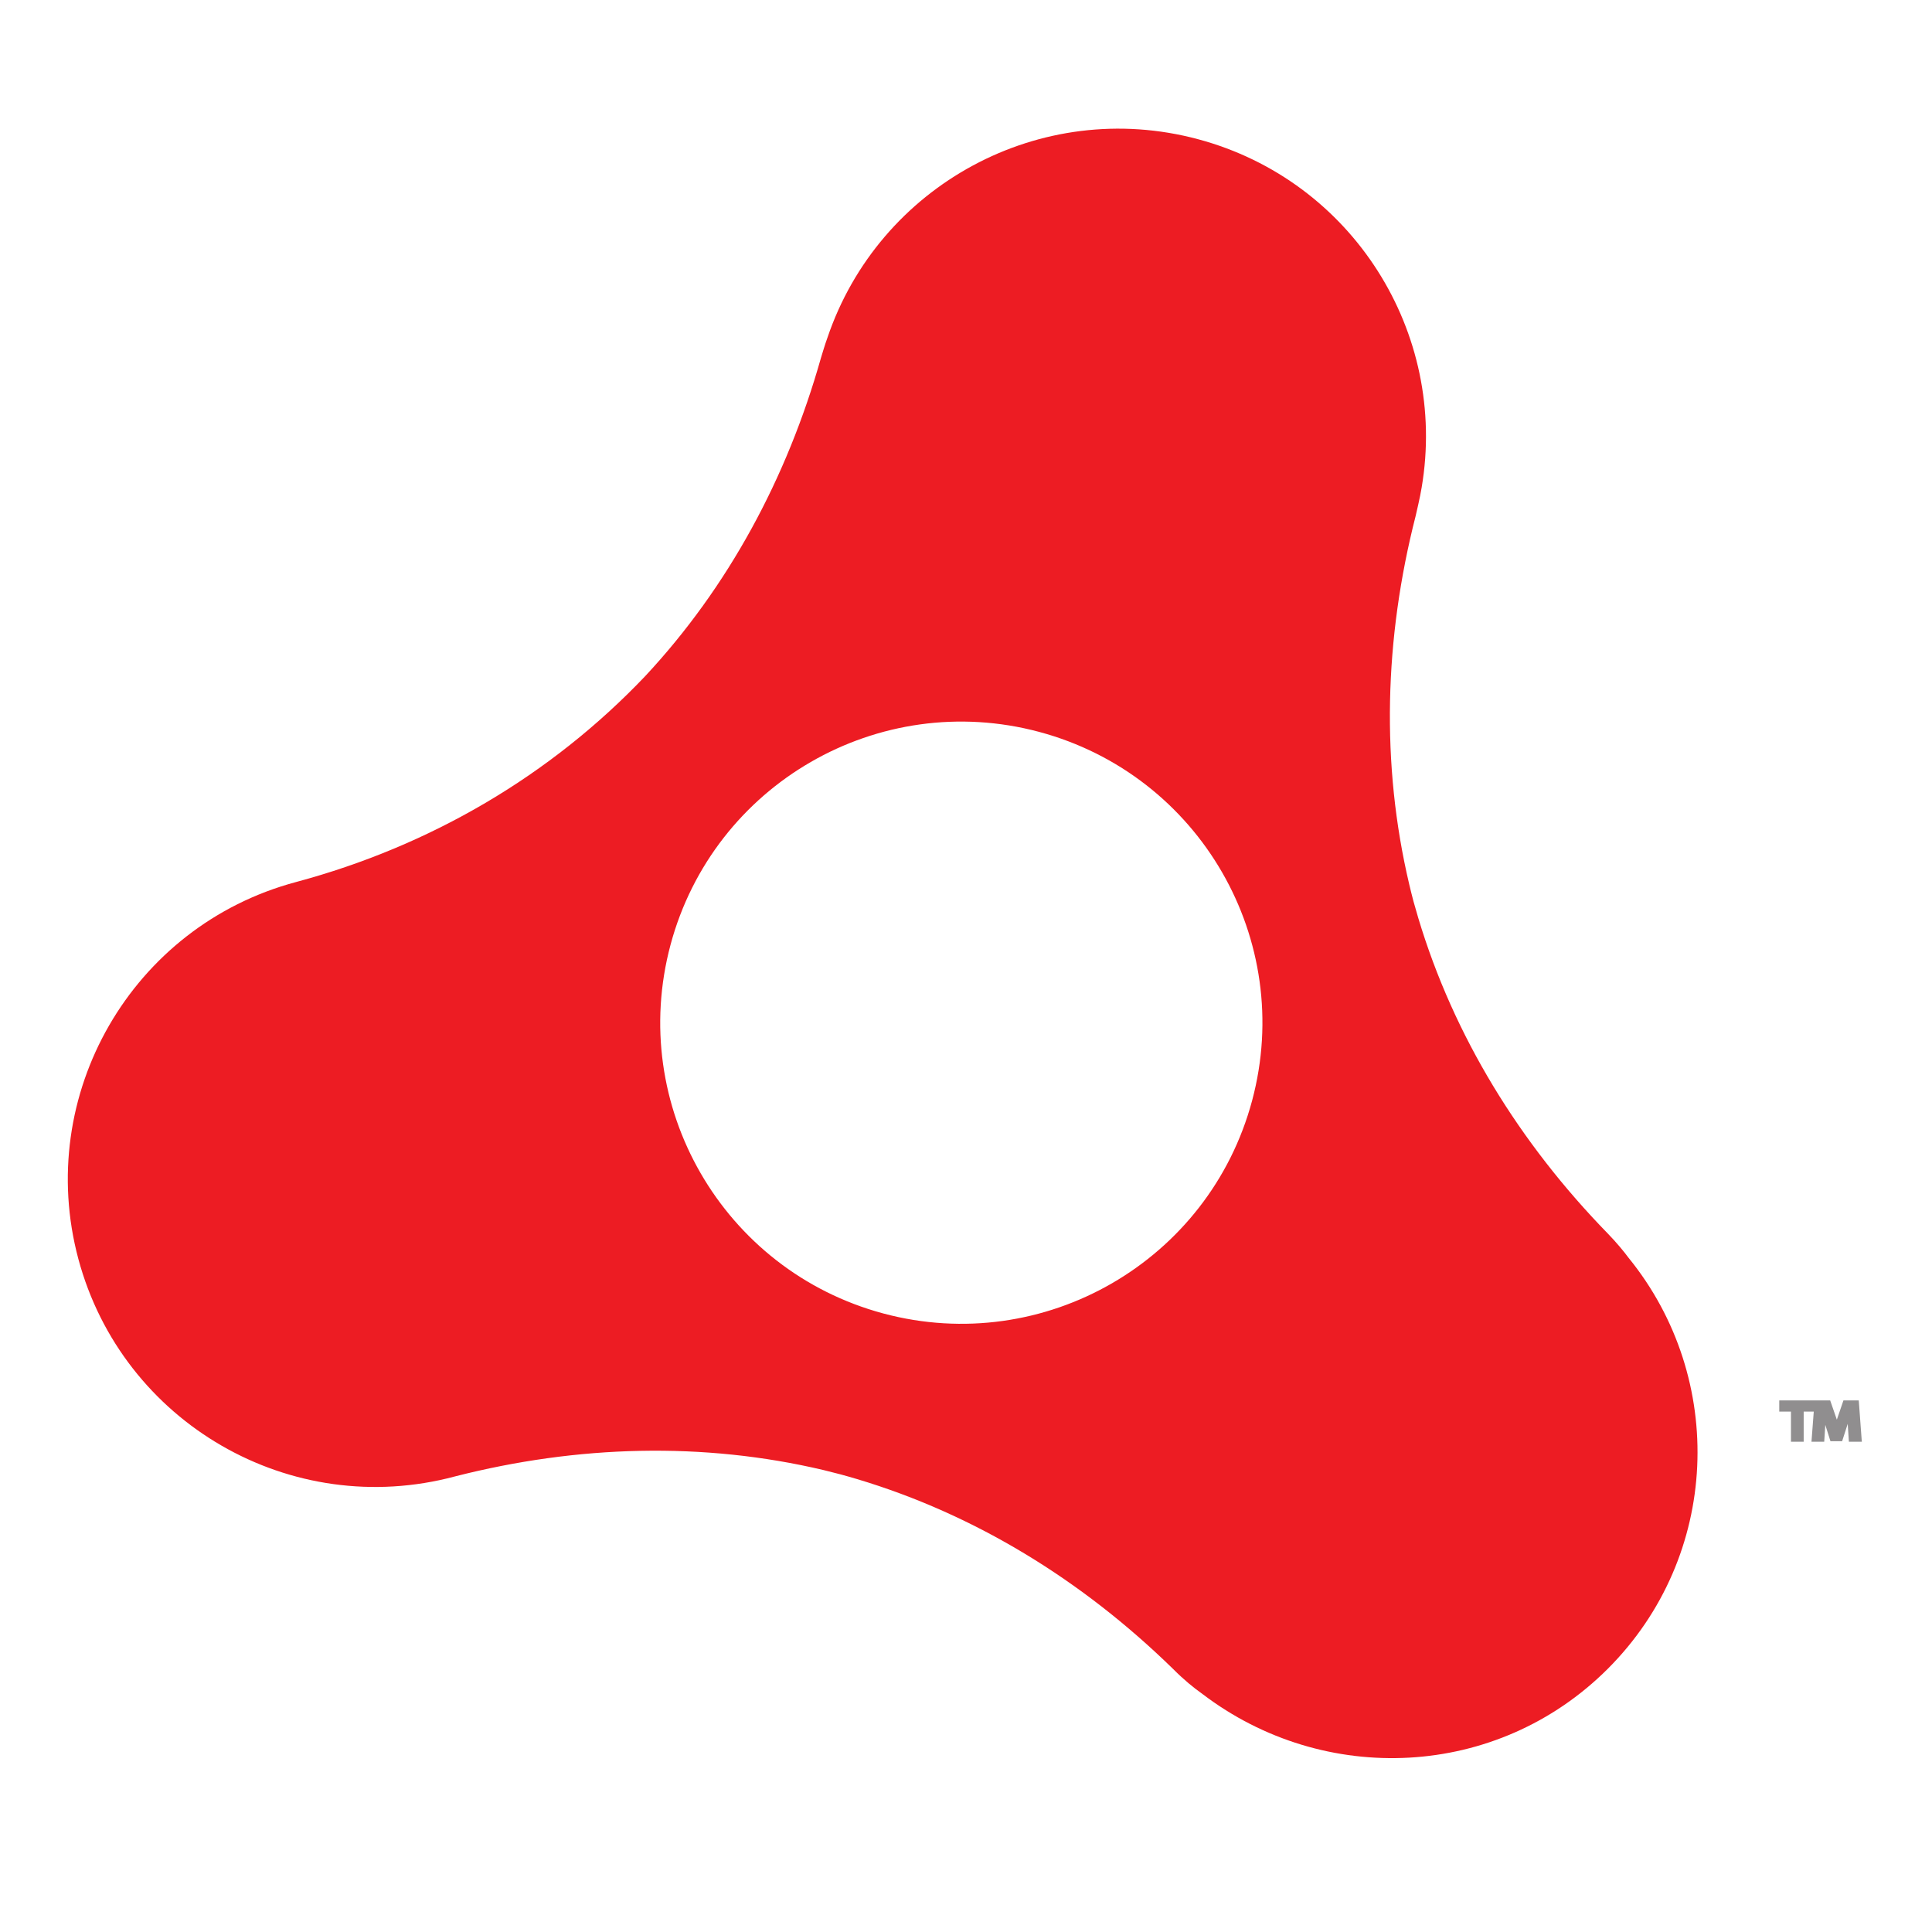 <svg viewBox="0 0 200 200" width="100px" height="100px" xmlns="http://www.w3.org/2000/svg" xmlns:xlink="http://www.w3.org/1999/xlink">
  <defs>
    <clipPath id="clip33">
      <path d="M 102.883 75.652 L 107.977 75.652 L 107.977 84.348 L 102.883 84.348 Z M 102.883 75.652 "></path>
    </clipPath>
    <clipPath id="clip34">
      <rect width="6" height="10"></rect>
    </clipPath>
    <mask id="mask4">
      <g filter="url(#alpha)">
        <rect x="0" y="0" width="302.48" height="159.82" style="fill:rgb(0%,0%,0%);fill-opacity:0.5;stroke:none;"></rect>
      </g>
    </mask>
    <filter id="alpha" filterUnits="objectBoundingBox" x="0%" y="0%" width="100%" height="100%">
      <feColorMatrix type="matrix" in="SourceGraphic" values="0 0 0 0 1 0 0 0 0 1 0 0 0 0 1 0 0 0 1 0"></feColorMatrix>
    </filter>
    <clipPath id="clip35">
      <path d="M 0.883 1 L 5.977 1 L 5.977 5 L 0.883 5 Z M 0.883 1 "></path>
    </clipPath>
    <symbol overflow="visible" id="glyph0-1">
      <path style="stroke:none;" d="M 0.062 -5.547 L 0.062 -5.031 L 0.766 -5.031 L 0.766 -3.219 L 1.531 -3.219 L 1.531 -5.031 L 2.234 -5.031 L 2.234 -5.703 L 0.062 -5.703 Z M 5.016 -3.375 L 4.844 -5.703 L 3.922 -5.703 L 3.5 -4.469 C 3.453 -4.312 3.406 -4.125 3.391 -4.078 L 3.656 -4.078 C 3.625 -4.156 3.594 -4.312 3.547 -4.484 L 3.125 -5.703 L 2.188 -5.703 L 2 -3.219 L 2.766 -3.219 L 2.859 -4.641 C 2.859 -4.844 2.875 -5.062 2.875 -5.109 L 2.578 -5.109 C 2.594 -5.062 2.656 -4.812 2.703 -4.641 L 3.141 -3.25 L 3.844 -3.25 L 4.281 -4.609 C 4.344 -4.812 4.406 -5.062 4.422 -5.109 L 4.141 -5.109 C 4.156 -5.031 4.156 -4.812 4.156 -4.641 L 4.25 -3.219 L 5.031 -3.219 Z M 5.016 -3.375 "></path>
    </symbol>
  </defs>
  <path style="stroke: none; fill-rule: nonzero; fill: rgb(237, 28, 35); fill-opacity: 1;" d="M 91.449 135.972 C 74.827 131.513 64.962 114.426 69.413 97.803 C 73.871 81.178 90.959 71.314 107.575 75.766 C 124.206 80.225 134.07 97.31 129.618 113.935 C 125.16 130.558 108.074 140.422 91.449 135.972 M 168.595 130.215 C 168.104 129.549 167.329 128.614 166.45 127.707 C 157.317 118.338 150.491 107.271 146.813 95.012 C 146.646 94.441 146.477 93.867 146.322 93.303 C 146.167 92.724 146.026 92.141 145.885 91.556 C 142.946 79.107 143.302 66.103 146.544 53.426 C 146.544 53.426 147.041 51.329 147.169 50.469 C 149.887 34.45 140.028 18.7 124.017 14.41 C 107.711 10.039 90.986 19.186 85.653 34.968 C 85.431 35.552 84.987 37.046 84.98 37.065 C 81.47 49.493 75.384 60.784 66.77 70.016 C 57.001 80.278 44.566 87.574 30.626 91.313 C 13.646 95.859 3.56 113.343 8.112 130.329 C 12.672 147.308 30.121 157.396 47.114 152.835 C 59.791 149.601 72.795 149.239 85.243 152.178 C 85.829 152.326 86.407 152.467 86.986 152.62 C 87.569 152.775 88.141 152.944 88.719 153.113 C 100.973 156.783 112.047 163.602 121.415 172.748 C 122.558 173.898 123.553 174.705 124.481 175.363 C 137.062 184.953 154.971 184.213 166.443 172.748 C 178.082 161.107 178.755 142.722 168.595 130.215"></path>
  <g clip-path="url(#clip33)" clip-rule="nonzero" transform="matrix(1.721, 0, 0, 1.721, 7.022, 13.065)" style="">
    <g clip-path="url(#clip34)" transform="matrix(1, 0, 0, 1, 102, 75)" mask="url(#mask4)">
      <g clip-path="url(#clip35)" clip-rule="nonzero">
        <g style="fill:rgb(13.3%,11.8%,12.199%);fill-opacity:1;">
          <use transform="matrix(1, 0, 0, 1, 0.882, 7.348)" xlink:href="#glyph0-1"></use>
        </g>
      </g>
    </g>
  </g>
</svg>